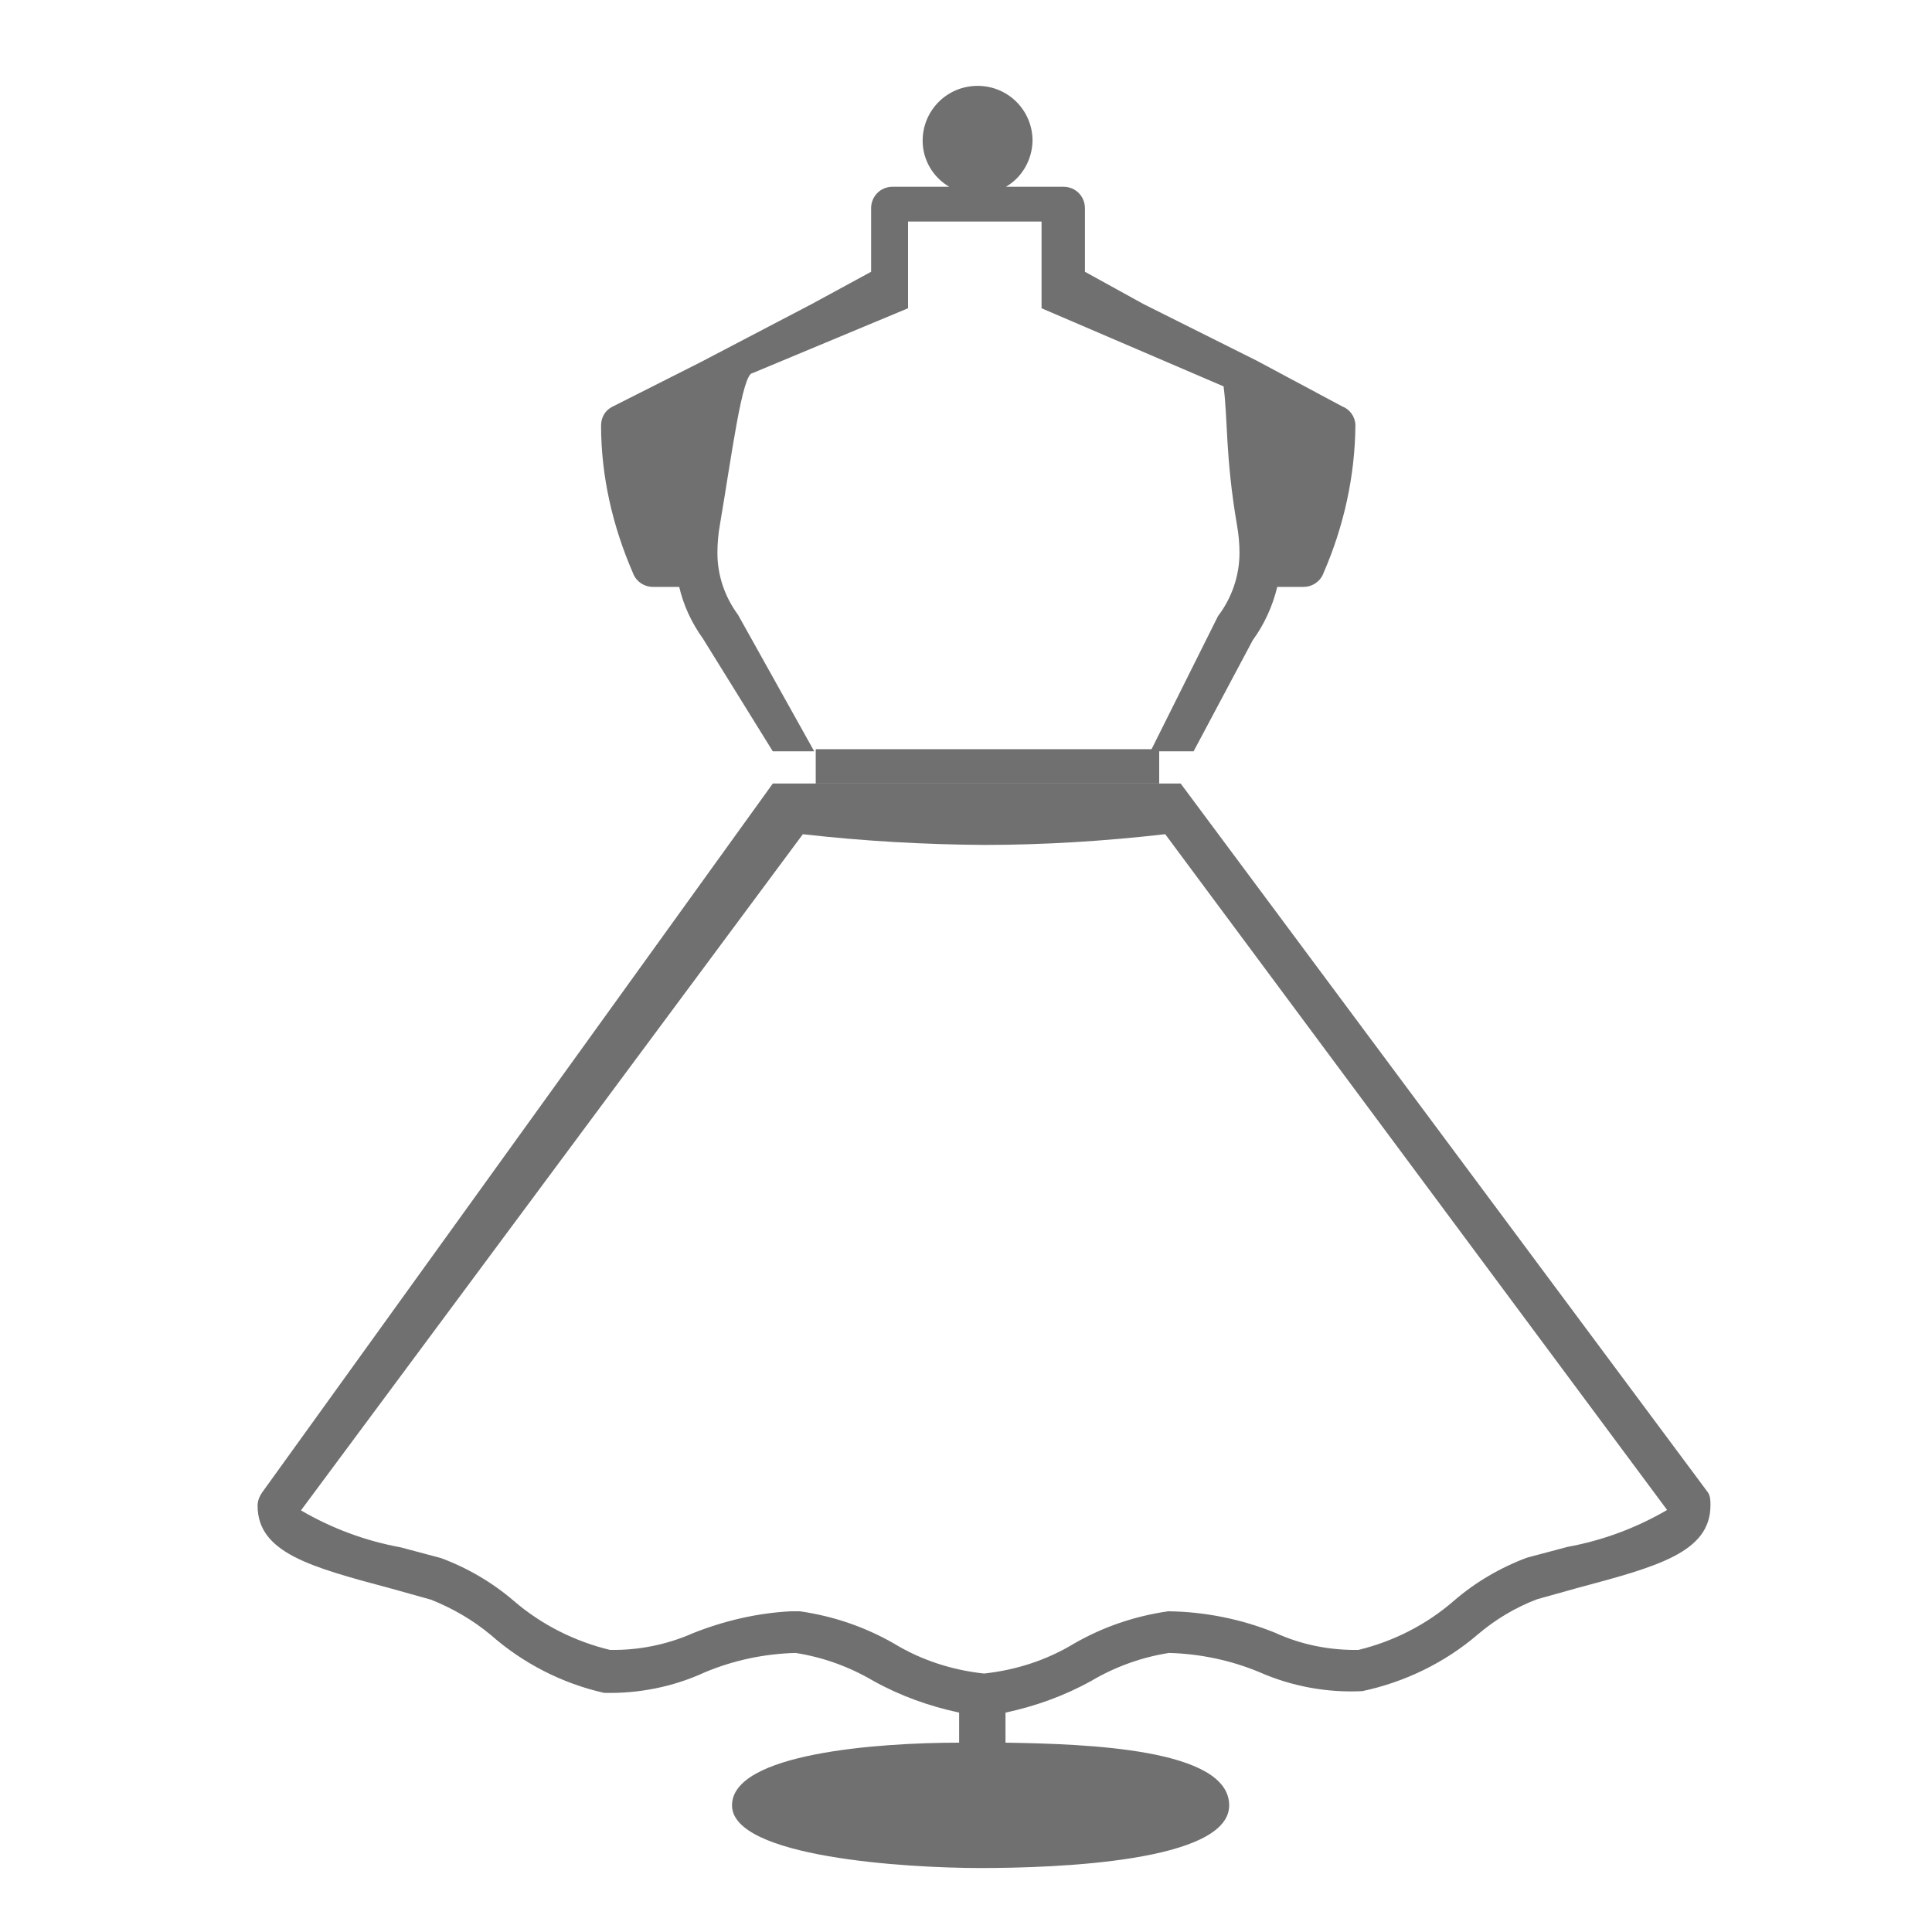 <svg width="45" height="45" viewBox="0 0 45 45" fill="none" xmlns="http://www.w3.org/2000/svg">
<g clip-path="url(#clip0_1_1465)">
<path d="M39.78 34.76L27.5 18.25H27H18L6.1 34.77C6.04 34.86 6 34.96 6 35.07C6 36.17 7.24 36.5 9.11 37L10.04 37.26C10.54 37.46 11.01 37.73 11.43 38.08C12.18 38.74 13.09 39.21 14.07 39.43C14.88 39.45 15.68 39.29 16.42 38.95C17.09 38.67 17.8 38.52 18.53 38.5C19.17 38.6 19.78 38.82 20.34 39.15C20.97 39.5 21.64 39.74 22.34 39.89V40.59C20.43 40.59 17.05 40.84 17.05 42.05C17.05 43.26 21.1 43.51 22.84 43.51C24.58 43.51 28.63 43.37 28.63 42.05C28.63 40.73 25.33 40.62 23.42 40.59V39.89C24.12 39.74 24.79 39.5 25.42 39.15C25.98 38.82 26.59 38.6 27.23 38.5C27.95 38.52 28.67 38.67 29.34 38.95C30.09 39.28 30.91 39.43 31.73 39.39C32.72 39.18 33.65 38.73 34.42 38.07C34.83 37.72 35.3 37.44 35.8 37.25L36.73 36.99C38.6 36.49 39.84 36.16 39.84 35.06C39.84 34.96 39.84 34.85 39.78 34.76ZM36.51 36.03L35.57 36.28C34.95 36.51 34.37 36.85 33.87 37.28C33.23 37.84 32.46 38.23 31.64 38.43C30.97 38.44 30.31 38.31 29.7 38.03C28.91 37.71 28.06 37.54 27.21 37.53C26.44 37.64 25.7 37.89 25.02 38.28C24.38 38.67 23.66 38.9 22.92 38.98C22.18 38.9 21.46 38.67 20.82 38.28C20.14 37.89 19.4 37.64 18.63 37.53H18.42C17.64 37.57 16.87 37.75 16.14 38.04C15.53 38.31 14.87 38.44 14.21 38.43C13.38 38.23 12.61 37.84 11.97 37.29C11.47 36.86 10.89 36.52 10.27 36.29L9.33 36.04C8.51 35.89 7.73 35.6 7.01 35.18L18.7 19.43C20.1 19.59 21.51 19.67 22.92 19.68C24.33 19.68 25.74 19.59 27.14 19.43L38.83 35.17C38.11 35.59 37.33 35.88 36.51 36.03Z" fill="#717071"/>
</g>
<rect width="8" height="0.8" transform="matrix(1 0 0 -1 19 18.25)" fill="#717071"/>
<path d="M27.801 17.5L29.18 14.91C29.45 14.54 29.64 14.12 29.75 13.67H30.36C30.57 13.67 30.76 13.54 30.83 13.34C31.3 12.26 31.56 11.09 31.57 9.91C31.57 9.72 31.45 9.54 31.27 9.47L29.27 8.4L26.63 7.08L25.27 6.33V4.85C25.27 4.57 25.05 4.35 24.77 4.35H23.43C23.81 4.13 24.04 3.72 24.05 3.28C24.05 2.57 23.48 2 22.77 2C22.06 2 21.49 2.57 21.49 3.28C21.49 3.72 21.73 4.13 22.11 4.35H20.79C20.51 4.35 20.29 4.57 20.29 4.85V6.33L18.91 7.08L16.31 8.44L14.27 9.47C14.1 9.55 14 9.72 14 9.91C14 11.09 14.27 12.26 14.74 13.34C14.81 13.54 15 13.67 15.21 13.67H15.82C15.92 14.1 16.11 14.51 16.37 14.87L18 17.5H27.801ZM18.965 17.5L17.19 14.32C16.88 13.9 16.71 13.4 16.71 12.88C16.71 12.66 16.73 12.43 16.77 12.21C17.04 10.63 17.287 8.69 17.53 8.69L21.15 7.18V5.16H24.26V7.18L28.5 9C28.6 9.78 28.54 10.63 28.81 12.22C28.85 12.44 28.87 12.66 28.87 12.88C28.87 13.41 28.69 13.93 28.37 14.35L26.797 17.5H18.965Z" fill="#717071"/>
<defs>
<clipPath id="clip0_1_1465">
<rect width="33.84" height="25.26" fill="white" transform="translate(6 18.25)"/>
</clipPath>
</defs>
</svg>

